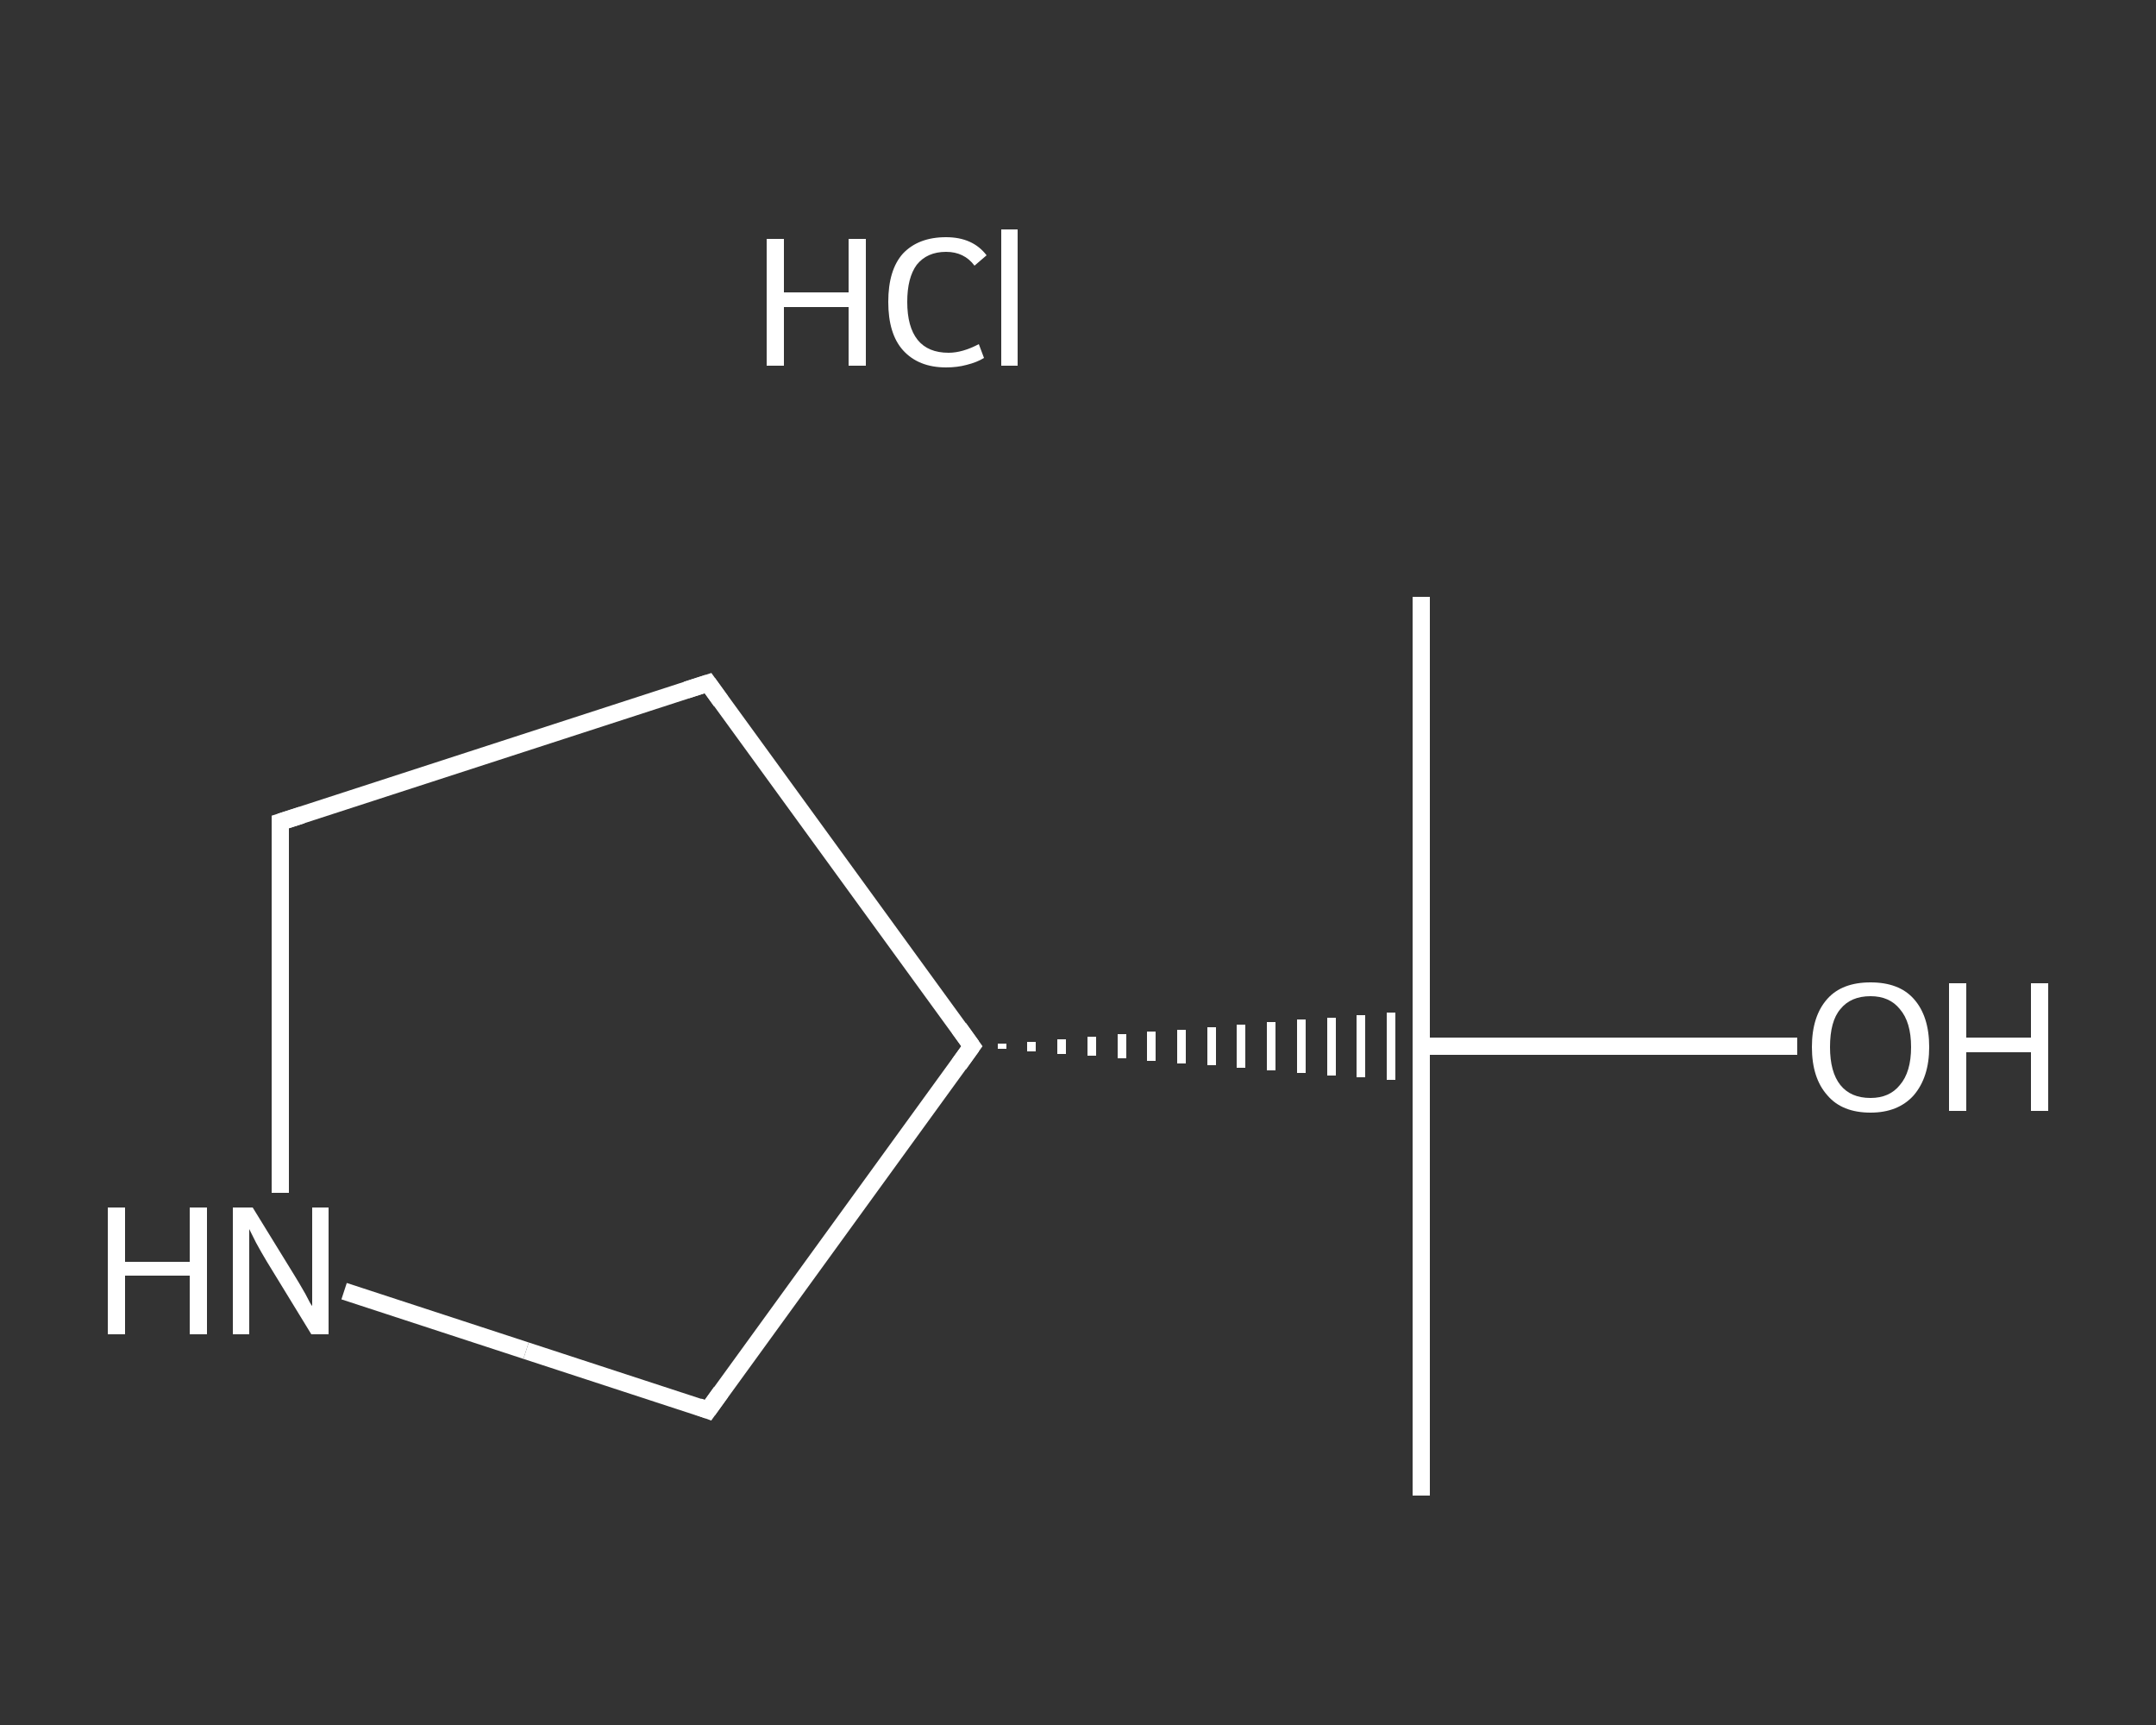 <?xml version='1.0' encoding='iso-8859-1'?>
<svg version='1.1' baseProfile='full'
              xmlns='http://www.w3.org/2000/svg'
                      xmlns:rdkit='http://www.rdkit.org/xml'
                      xmlns:xlink='http://www.w3.org/1999/xlink'
                  xml:space='preserve'
width='250px' height='200px' viewBox='0 0 250 200'>
<rect x="0" y="0" width="250" height="200" fill="#333333" stroke="none"/>
<!-- END OF HEADER -->
<rect style='opacity:1.0;fill:transparent;stroke:none' width='250.0' height='200.0' x='0.0' y='0.0'> </rect>
<path class='bond-0 atom-0 atom-1' d='M 164.8,69.2 L 164.8,121.3' style='fill:none;fill-rule:evenodd;stroke:#FFFFFF;stroke-width:2.0px;stroke-linecap:butt;stroke-linejoin:miter;stroke-opacity:1' />
<path class='bond-1 atom-1 atom-2' d='M 164.8,121.3 L 164.8,173.4' style='fill:none;fill-rule:evenodd;stroke:#FFFFFF;stroke-width:2.0px;stroke-linecap:butt;stroke-linejoin:miter;stroke-opacity:1' />
<path class='bond-2 atom-1 atom-3' d='M 164.8,121.3 L 186.6,121.3' style='fill:none;fill-rule:evenodd;stroke:#FFFFFF;stroke-width:2.0px;stroke-linecap:butt;stroke-linejoin:miter;stroke-opacity:1' />
<path class='bond-2 atom-1 atom-3' d='M 186.6,121.3 L 208.4,121.3' style='fill:none;fill-rule:evenodd;stroke:#FFFFFF;stroke-width:2.0px;stroke-linecap:butt;stroke-linejoin:miter;stroke-opacity:1' />
<path class='bond-3 atom-4 atom-1' d='M 116.2,121.6 L 116.2,121.0' style='fill:none;fill-rule:evenodd;stroke:#FFFFFF;stroke-width:1.0px;stroke-linecap:butt;stroke-linejoin:miter;stroke-opacity:1' />
<path class='bond-3 atom-4 atom-1' d='M 119.6,121.9 L 119.6,120.8' style='fill:none;fill-rule:evenodd;stroke:#FFFFFF;stroke-width:1.0px;stroke-linecap:butt;stroke-linejoin:miter;stroke-opacity:1' />
<path class='bond-3 atom-4 atom-1' d='M 123.1,122.2 L 123.1,120.5' style='fill:none;fill-rule:evenodd;stroke:#FFFFFF;stroke-width:1.0px;stroke-linecap:butt;stroke-linejoin:miter;stroke-opacity:1' />
<path class='bond-3 atom-4 atom-1' d='M 126.6,122.4 L 126.6,120.2' style='fill:none;fill-rule:evenodd;stroke:#FFFFFF;stroke-width:1.0px;stroke-linecap:butt;stroke-linejoin:miter;stroke-opacity:1' />
<path class='bond-3 atom-4 atom-1' d='M 130.1,122.7 L 130.1,119.9' style='fill:none;fill-rule:evenodd;stroke:#FFFFFF;stroke-width:1.0px;stroke-linecap:butt;stroke-linejoin:miter;stroke-opacity:1' />
<path class='bond-3 atom-4 atom-1' d='M 133.5,123.0 L 133.5,119.6' style='fill:none;fill-rule:evenodd;stroke:#FFFFFF;stroke-width:1.0px;stroke-linecap:butt;stroke-linejoin:miter;stroke-opacity:1' />
<path class='bond-3 atom-4 atom-1' d='M 137.0,123.3 L 137.0,119.4' style='fill:none;fill-rule:evenodd;stroke:#FFFFFF;stroke-width:1.0px;stroke-linecap:butt;stroke-linejoin:miter;stroke-opacity:1' />
<path class='bond-3 atom-4 atom-1' d='M 140.5,123.5 L 140.5,119.1' style='fill:none;fill-rule:evenodd;stroke:#FFFFFF;stroke-width:1.0px;stroke-linecap:butt;stroke-linejoin:miter;stroke-opacity:1' />
<path class='bond-3 atom-4 atom-1' d='M 143.9,123.8 L 143.9,118.8' style='fill:none;fill-rule:evenodd;stroke:#FFFFFF;stroke-width:1.0px;stroke-linecap:butt;stroke-linejoin:miter;stroke-opacity:1' />
<path class='bond-3 atom-4 atom-1' d='M 147.4,124.1 L 147.4,118.5' style='fill:none;fill-rule:evenodd;stroke:#FFFFFF;stroke-width:1.0px;stroke-linecap:butt;stroke-linejoin:miter;stroke-opacity:1' />
<path class='bond-3 atom-4 atom-1' d='M 150.9,124.4 L 150.9,118.2' style='fill:none;fill-rule:evenodd;stroke:#FFFFFF;stroke-width:1.0px;stroke-linecap:butt;stroke-linejoin:miter;stroke-opacity:1' />
<path class='bond-3 atom-4 atom-1' d='M 154.4,124.7 L 154.4,118.0' style='fill:none;fill-rule:evenodd;stroke:#FFFFFF;stroke-width:1.0px;stroke-linecap:butt;stroke-linejoin:miter;stroke-opacity:1' />
<path class='bond-3 atom-4 atom-1' d='M 157.8,124.9 L 157.8,117.7' style='fill:none;fill-rule:evenodd;stroke:#FFFFFF;stroke-width:1.0px;stroke-linecap:butt;stroke-linejoin:miter;stroke-opacity:1' />
<path class='bond-3 atom-4 atom-1' d='M 161.3,125.2 L 161.3,117.4' style='fill:none;fill-rule:evenodd;stroke:#FFFFFF;stroke-width:1.0px;stroke-linecap:butt;stroke-linejoin:miter;stroke-opacity:1' />
<path class='bond-4 atom-4 atom-5' d='M 112.7,121.3 L 82.1,79.2' style='fill:none;fill-rule:evenodd;stroke:#FFFFFF;stroke-width:2.0px;stroke-linecap:butt;stroke-linejoin:miter;stroke-opacity:1' />
<path class='bond-5 atom-5 atom-6' d='M 82.1,79.2 L 32.5,95.3' style='fill:none;fill-rule:evenodd;stroke:#FFFFFF;stroke-width:2.0px;stroke-linecap:butt;stroke-linejoin:miter;stroke-opacity:1' />
<path class='bond-6 atom-6 atom-7' d='M 32.5,95.3 L 32.5,116.8' style='fill:none;fill-rule:evenodd;stroke:#FFFFFF;stroke-width:2.0px;stroke-linecap:butt;stroke-linejoin:miter;stroke-opacity:1' />
<path class='bond-6 atom-6 atom-7' d='M 32.5,116.8 L 32.5,138.3' style='fill:none;fill-rule:evenodd;stroke:#FFFFFF;stroke-width:2.0px;stroke-linecap:butt;stroke-linejoin:miter;stroke-opacity:1' />
<path class='bond-7 atom-7 atom-8' d='M 39.9,149.7 L 61.0,156.6' style='fill:none;fill-rule:evenodd;stroke:#FFFFFF;stroke-width:2.0px;stroke-linecap:butt;stroke-linejoin:miter;stroke-opacity:1' />
<path class='bond-7 atom-7 atom-8' d='M 61.0,156.6 L 82.1,163.5' style='fill:none;fill-rule:evenodd;stroke:#FFFFFF;stroke-width:2.0px;stroke-linecap:butt;stroke-linejoin:miter;stroke-opacity:1' />
<path class='bond-8 atom-8 atom-4' d='M 82.1,163.5 L 112.7,121.3' style='fill:none;fill-rule:evenodd;stroke:#FFFFFF;stroke-width:2.0px;stroke-linecap:butt;stroke-linejoin:miter;stroke-opacity:1' />
<path d='M 111.2,119.2 L 112.7,121.3 L 111.2,123.4' style='fill:none;stroke:#FFFFFF;stroke-width:2.0px;stroke-linecap:butt;stroke-linejoin:miter;stroke-opacity:1;' />
<path d='M 83.6,81.3 L 82.1,79.2 L 79.6,80.0' style='fill:none;stroke:#FFFFFF;stroke-width:2.0px;stroke-linecap:butt;stroke-linejoin:miter;stroke-opacity:1;' />
<path d='M 35.0,94.5 L 32.5,95.3 L 32.5,96.3' style='fill:none;stroke:#FFFFFF;stroke-width:2.0px;stroke-linecap:butt;stroke-linejoin:miter;stroke-opacity:1;' />
<path d='M 81.0,163.1 L 82.1,163.5 L 83.6,161.4' style='fill:none;stroke:#FFFFFF;stroke-width:2.0px;stroke-linecap:butt;stroke-linejoin:miter;stroke-opacity:1;' />
<path class='atom-3' d='M 210.1 121.4
Q 210.1 117.8, 211.9 115.8
Q 213.6 113.9, 216.9 113.9
Q 220.2 113.9, 221.9 115.8
Q 223.7 117.8, 223.7 121.4
Q 223.7 124.9, 221.9 127.0
Q 220.1 129.0, 216.9 129.0
Q 213.6 129.0, 211.9 127.0
Q 210.1 125.0, 210.1 121.4
M 216.9 127.3
Q 219.1 127.3, 220.3 125.8
Q 221.6 124.3, 221.6 121.4
Q 221.6 118.5, 220.3 117.0
Q 219.1 115.5, 216.9 115.5
Q 214.6 115.5, 213.4 117.0
Q 212.2 118.4, 212.2 121.4
Q 212.2 124.3, 213.4 125.8
Q 214.6 127.3, 216.9 127.3
' fill='#FFFFFF'/>
<path class='atom-3' d='M 226.0 114.0
L 228.0 114.0
L 228.0 120.3
L 235.5 120.3
L 235.5 114.0
L 237.5 114.0
L 237.5 128.8
L 235.5 128.8
L 235.5 122.0
L 228.0 122.0
L 228.0 128.8
L 226.0 128.8
L 226.0 114.0
' fill='#FFFFFF'/>
<path class='atom-7' d='M 12.5 140.0
L 14.5 140.0
L 14.5 146.3
L 22.0 146.3
L 22.0 140.0
L 24.0 140.0
L 24.0 154.7
L 22.0 154.7
L 22.0 147.9
L 14.5 147.9
L 14.5 154.7
L 12.5 154.7
L 12.5 140.0
' fill='#FFFFFF'/>
<path class='atom-7' d='M 29.3 140.0
L 34.1 147.8
Q 34.6 148.6, 35.4 150.0
Q 36.1 151.4, 36.2 151.4
L 36.2 140.0
L 38.1 140.0
L 38.1 154.7
L 36.1 154.7
L 30.9 146.2
Q 30.3 145.2, 29.7 144.1
Q 29.1 142.9, 28.9 142.5
L 28.9 154.7
L 27.0 154.7
L 27.0 140.0
L 29.3 140.0
' fill='#FFFFFF'/>
<path class='atom-9' d='M 88.9 27.7
L 90.9 27.7
L 90.9 33.9
L 98.4 33.9
L 98.4 27.7
L 100.4 27.7
L 100.4 42.4
L 98.4 42.4
L 98.4 35.6
L 90.9 35.6
L 90.9 42.4
L 88.9 42.4
L 88.9 27.7
' fill='#FFFFFF'/>
<path class='atom-9' d='M 103.0 35.0
Q 103.0 31.3, 104.7 29.4
Q 106.5 27.5, 109.7 27.5
Q 112.8 27.5, 114.4 29.6
L 113.0 30.8
Q 111.8 29.2, 109.7 29.2
Q 107.5 29.2, 106.3 30.7
Q 105.2 32.2, 105.2 35.0
Q 105.2 37.9, 106.4 39.4
Q 107.6 40.9, 110.0 40.9
Q 111.6 40.9, 113.5 39.9
L 114.1 41.5
Q 113.3 42.0, 112.1 42.3
Q 111.0 42.6, 109.7 42.6
Q 106.5 42.6, 104.7 40.6
Q 103.0 38.7, 103.0 35.0
' fill='#FFFFFF'/>
<path class='atom-9' d='M 116.1 26.6
L 118.0 26.6
L 118.0 42.4
L 116.1 42.4
L 116.1 26.6
' fill='#FFFFFF'/>
</svg>

